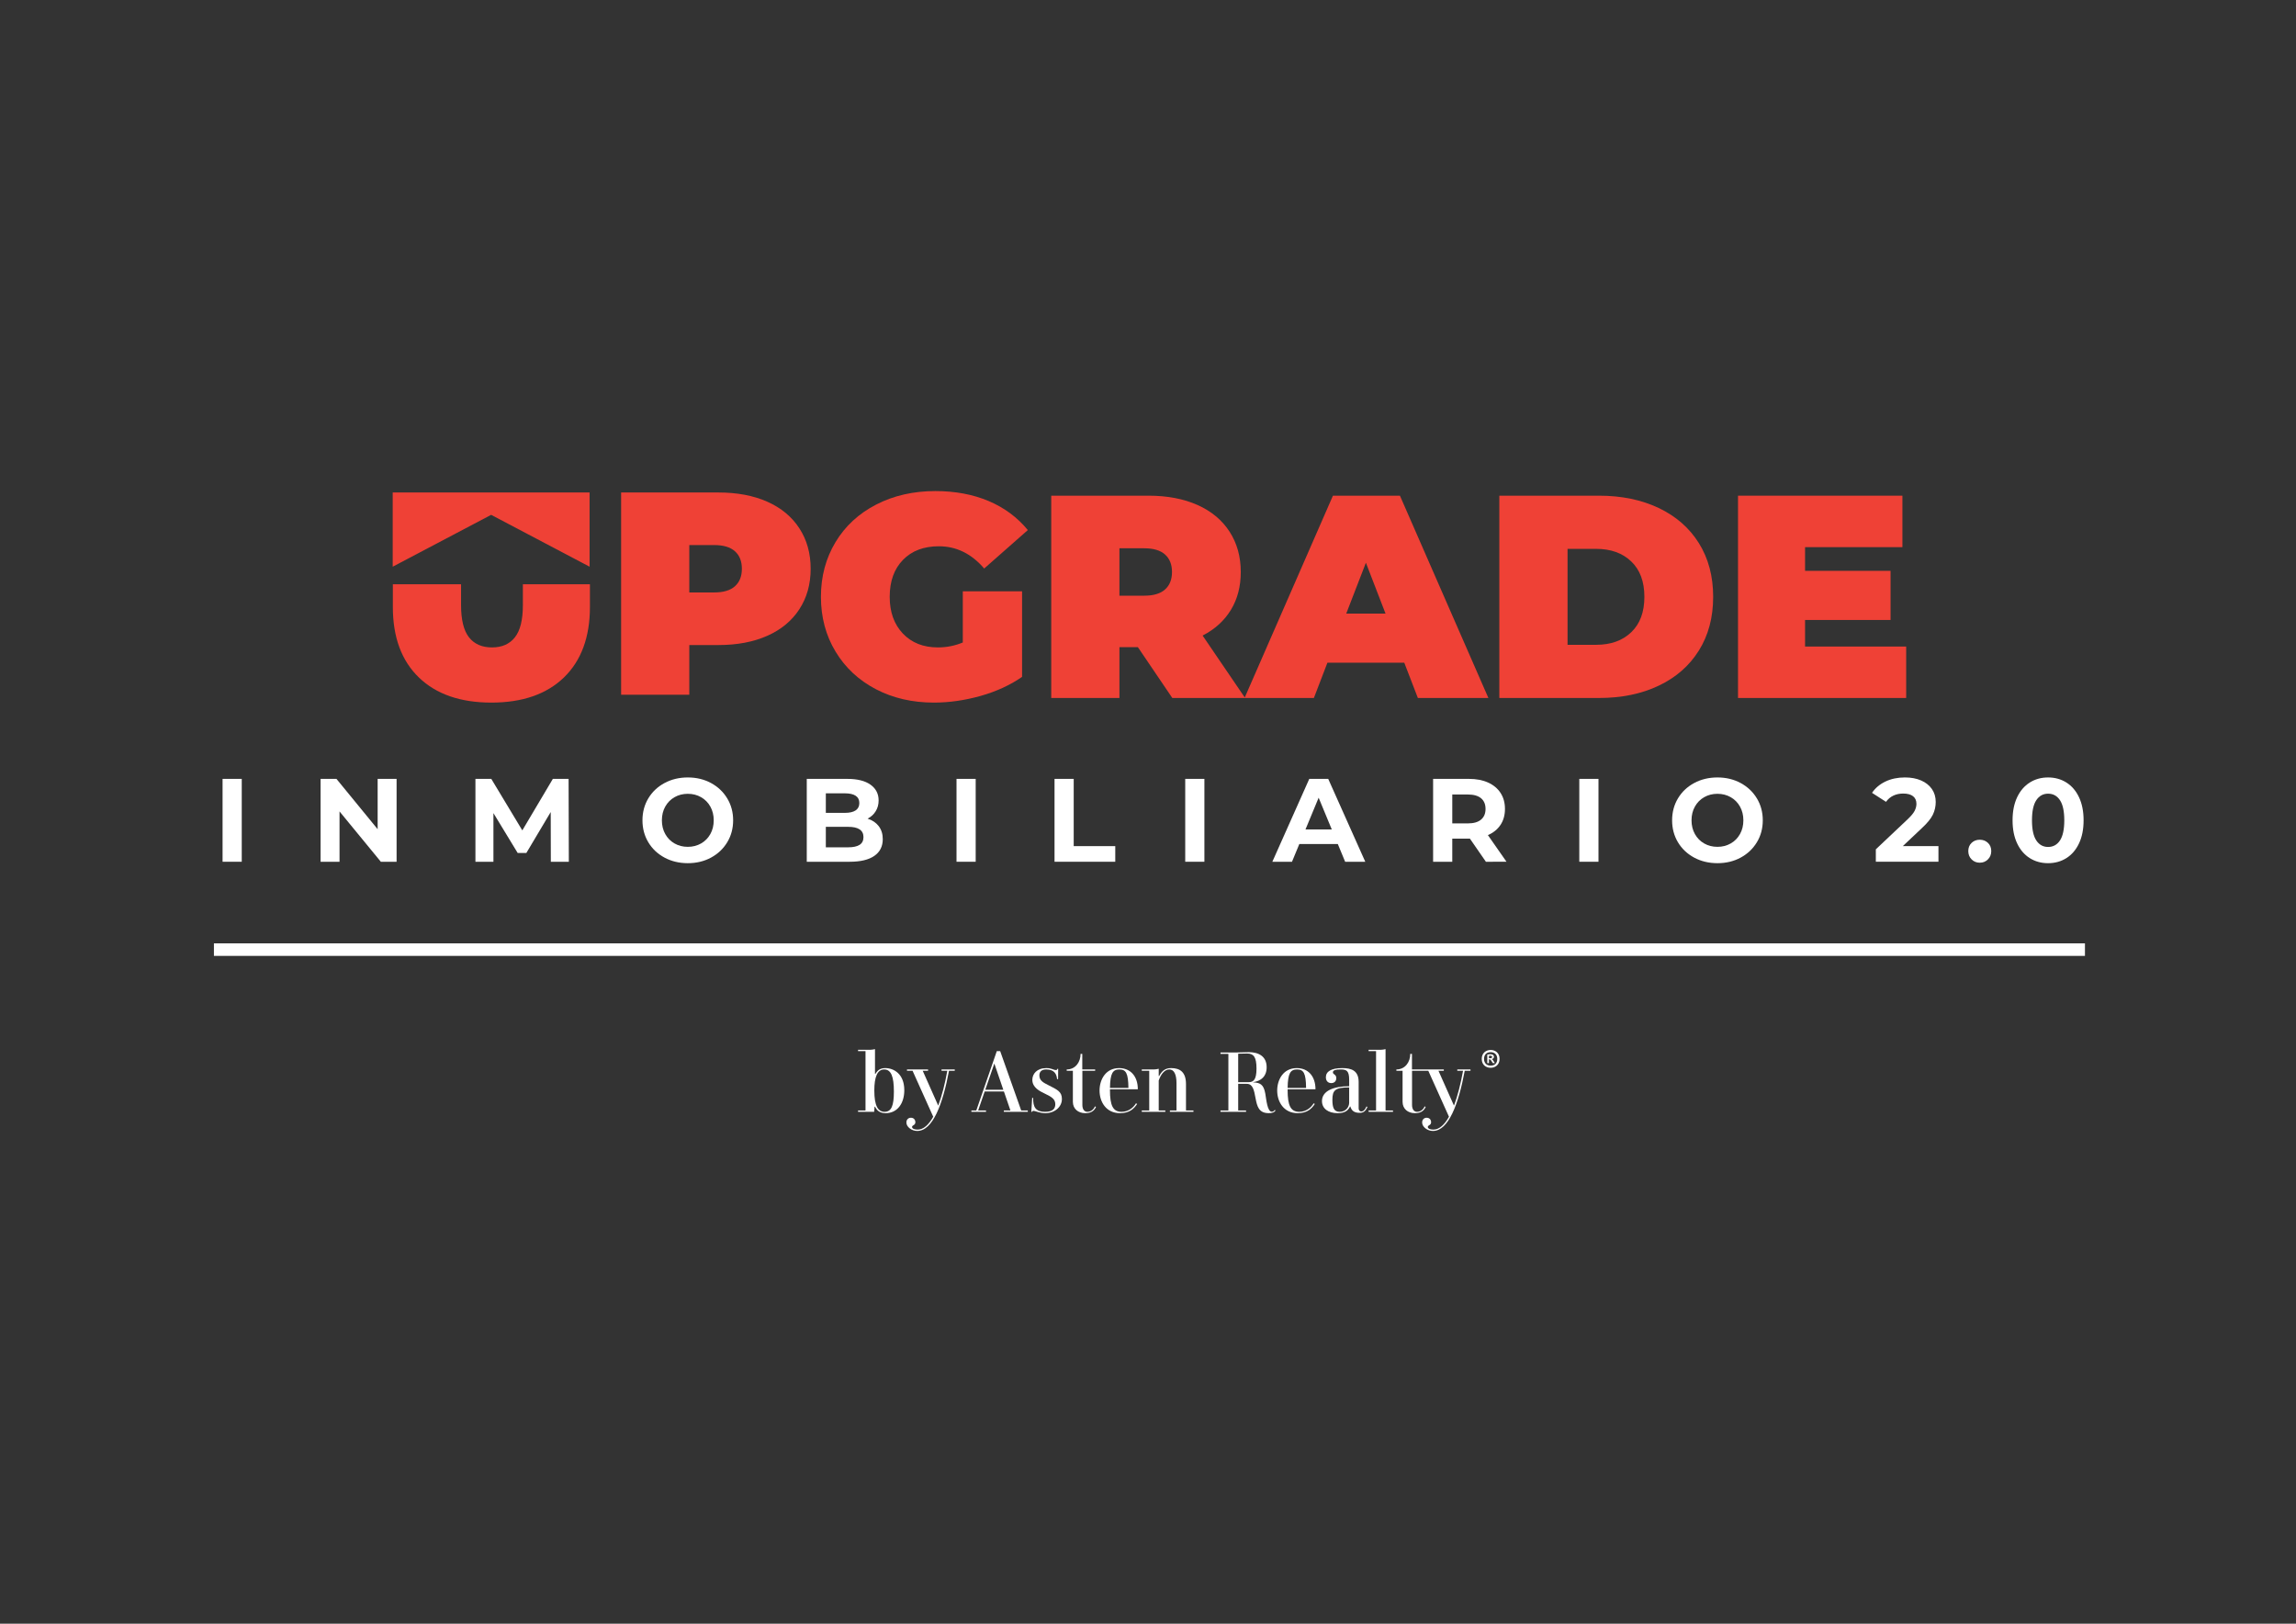 <?xml version="1.0" encoding="UTF-8"?> <!-- Generator: Adobe Illustrator 16.0.0, SVG Export Plug-In . SVG Version: 6.00 Build 0) --> <svg xmlns="http://www.w3.org/2000/svg" xmlns:xlink="http://www.w3.org/1999/xlink" id="Layer_1" x="0px" y="0px" width="841.89px" height="595.28px" viewBox="0 0 841.89 595.28" xml:space="preserve"><rect x="0" y="0" width="841.89" height="595.28" fill="#333333" stroke="none"/> <g> <path fill="#EF4136" d="M191.729,221.782c0,5.434-0.965,9.389-2.92,11.863c-1.944,2.473-4.74,3.71-8.41,3.71 c-3.684,0-6.487-1.237-8.437-3.71c-1.938-2.474-2.903-6.429-2.903-11.863v-7.578h-25.01v8.312c0,11.087,3.177,19.711,9.549,25.859 c6.346,6.134,15.222,9.209,26.586,9.209c11.362,0,20.233-3.076,26.595-9.209c6.339-6.148,9.536-14.772,9.536-25.859v-8.312h-24.585 V221.782z"></path> <path fill="#EF4136" d="M281.361,183.938c-5.088-2.257-11.065-3.385-17.909-3.385h-35.701v74.155h25v-18.225h10.701 c6.844,0,12.821-1.131,17.909-3.395c5.072-2.248,8.997-5.501,11.743-9.735c2.762-4.238,4.146-9.185,4.146-14.84 c0-5.647-1.384-10.594-4.146-14.829C290.358,189.451,286.433,186.197,281.361,183.938z M269.489,214.927 c-1.693,1.521-4.247,2.274-7.626,2.274h-9.112v-17.375h9.112c3.379,0,5.933,0.767,7.626,2.28c1.696,1.518,2.54,3.657,2.54,6.407 C272.029,211.269,271.185,213.408,269.489,214.927z"></path> <polygon fill="#EF4136" points="216.187,207.76 216.187,180.554 143.996,180.554 143.996,207.76 180.094,188.749 "></polygon> <path fill="#EF4136" d="M344.243,200.273c6.429,0,11.971,2.717,16.634,8.156l16.003-14.095c-3.818-4.653-8.604-8.205-14.347-10.636 c-5.765-2.443-12.28-3.664-19.56-3.664c-8.048,0-15.273,1.646-21.663,4.93c-6.392,3.282-11.381,7.875-14.936,13.772 c-3.56,5.896-5.36,12.591-5.36,20.073c0,7.489,1.8,14.185,5.36,20.073c3.555,5.903,8.485,10.489,14.772,13.784 c6.289,3.281,13.388,4.917,21.302,4.917c5.575,0,11.26-0.813,17.058-2.429c5.785-1.63,10.873-3.959,15.263-6.998v-31.365h-21.735 v18.758c-2.897,1.196-5.931,1.803-9.107,1.803c-5.373,0-9.664-1.699-12.876-5.094c-3.212-3.383-4.82-7.871-4.82-13.451 c0-5.716,1.63-10.238,4.878-13.56C334.35,201.933,338.735,200.273,344.243,200.273z"></path> <path fill="#EF4136" d="M488.758,181.727l-32.334,73.977l-15.454-22.693c4.526-2.333,7.98-5.475,10.381-9.437 c2.411-3.951,3.611-8.573,3.611-13.874c0-5.649-1.383-10.598-4.139-14.83c-2.753-4.239-6.684-7.488-11.752-9.747 c-5.091-2.253-11.048-3.396-17.903-3.396h-35.706v74.165h25.006v-18.641h6.759l12.634,18.641h26.482h0.205h25.225l4.96-12.929 h28.184l4.982,12.929h25.858l-32.431-74.165H488.758z M427.188,216.113c-1.685,1.519-4.229,2.274-7.619,2.274h-9.101v-17.378h9.101 c3.391,0,5.935,0.767,7.619,2.276c1.702,1.529,2.557,3.663,2.557,6.415C429.745,212.456,428.891,214.594,427.188,216.113z M493.632,224.958l7.212-18.648l7.199,18.648H493.632z"></path> <path fill="#EF4136" d="M608.203,186.234c-6.324-2.997-13.613-4.508-21.882-4.508h-36.55v74.165h36.55 c8.269,0,15.558-1.496,21.882-4.506c6.322-2.996,11.233-7.288,14.725-12.866c3.495-5.575,5.25-12.148,5.25-19.708 c0-7.556-1.755-14.122-5.25-19.708C619.437,193.527,614.525,189.237,608.203,186.234z M598.133,231.791 c-3.212,3.075-7.493,4.604-12.863,4.604h-10.486v-35.171h10.486c5.37,0,9.651,1.537,12.863,4.606 c3.224,3.077,4.826,7.401,4.826,12.98C602.959,224.39,601.356,228.72,598.133,231.791z"></path> <polygon fill="#EF4136" points="661.875,237.036 661.875,227.291 693.223,227.291 693.223,209.278 661.875,209.278 661.875,200.593 697.569,200.593 697.569,181.727 637.291,181.727 637.291,255.892 698.948,255.892 698.948,237.036 "></polygon> </g> <g> <g> <path fill="#FFFFFF" d="M543.318,388.206c0-0.524,0.089-0.989,0.263-1.396c0.171-0.407,0.404-0.747,0.707-1.026 c0.296-0.271,0.644-0.484,1.037-0.627c0.394-0.146,0.815-0.217,1.263-0.217c0.459,0,0.887,0.071,1.28,0.217 c0.394,0.143,0.741,0.356,1.037,0.627c0.297,0.279,0.53,0.619,0.698,1.026s0.254,0.872,0.254,1.396 c0,0.527-0.086,0.998-0.263,1.399c-0.171,0.405-0.404,0.741-0.706,1.015c-0.303,0.276-0.647,0.484-1.044,0.63 c-0.394,0.146-0.815,0.214-1.257,0.214c-0.453,0-0.884-0.068-1.282-0.214c-0.396-0.146-0.741-0.354-1.035-0.63 c-0.296-0.273-0.527-0.609-0.695-1.015C543.404,389.204,543.318,388.733,543.318,388.206z M544.162,388.206 c0,0.419,0.063,0.781,0.194,1.089c0.131,0.311,0.302,0.567,0.524,0.772c0.217,0.199,0.473,0.351,0.767,0.456 c0.3,0.105,0.61,0.154,0.94,0.154c0.345,0,0.67-0.049,0.967-0.148c0.296-0.1,0.553-0.254,0.77-0.45 c0.211-0.206,0.382-0.459,0.507-0.77c0.12-0.309,0.186-0.676,0.186-1.104c0-0.407-0.065-0.77-0.191-1.083 c-0.125-0.308-0.299-0.567-0.524-0.772c-0.222-0.205-0.481-0.359-0.775-0.459c-0.293-0.097-0.604-0.151-0.938-0.151 c-0.354,0-0.681,0.055-0.978,0.154c-0.299,0.103-0.556,0.26-0.77,0.465c-0.22,0.208-0.382,0.467-0.502,0.778 C544.22,387.451,544.162,387.802,544.162,388.206z M545.346,386.636c0.128-0.046,0.311-0.08,0.547-0.1 c0.239-0.021,0.459-0.031,0.658-0.031c0.171,0,0.328,0.014,0.479,0.051c0.148,0.028,0.28,0.083,0.394,0.163 c0.114,0.073,0.203,0.174,0.269,0.296c0.071,0.12,0.103,0.268,0.103,0.441c0,0.257-0.08,0.454-0.251,0.594 c-0.168,0.137-0.376,0.213-0.621,0.228l0.354,0.171l0.875,1.322l-0.75,0.003l-0.85-1.268l-0.587-0.18v1.447h-0.618V386.636z M546.414,387.046c-0.08,0-0.159,0-0.245,0.006c-0.08,0.006-0.148,0.022-0.205,0.054v0.855h0.422c0.239,0,0.422-0.034,0.547-0.111 c0.129-0.077,0.191-0.202,0.191-0.379c0-0.134-0.063-0.236-0.186-0.313C546.819,387.086,546.643,387.046,546.414,387.046z"></path> </g> <g> <path fill="#FFFFFF" d="M331.586,399.688c0,4.813-2.515,8.417-6.862,8.417c-2.828,0-3.479-1.771-3.885-2.389h-0.152l-0.155,1.893 h-5.901v-0.496h2.732V385.37h-2.732v-0.496h4.472c0.589,0,1.147-0.128,1.737-0.248v9.069h0.158c0.807-1.367,1.8-2.114,3.633-2.114 C327.703,391.581,331.586,393.695,331.586,399.688z M327.768,400.186c0-5.529-1.026-8.105-3.571-8.105 c-2.488,0-3.604,2.759-3.604,7.701c0,5.777,1.426,7.827,3.759,7.827C326.866,407.608,327.768,405.373,327.768,400.186z"></path> <path fill="#FFFFFF" d="M350.087,392.08v0.495h-2.113c-2.272,12.146-5.932,22.051-11.651,22.051c-2.049,0-3.973-1.491-3.973-3.102 c0-1.12,0.778-1.744,1.646-1.744c1.087,0,1.646,0.778,1.646,1.65c0,1.177-1.21,1.023-1.21,1.738c0,0.622,0.962,0.964,2.021,0.964 c2.172,0,4.099-1.773,5.742-4.721l-7.576-16.837h-2.048v-0.495h7.731v0.495h-1.959l5.684,12.767 c1.338-3.543,2.457-7.952,3.325-12.767h-2.112v-0.495H350.087z"></path> <path fill="#FFFFFF" d="M376.872,407.112v0.496h-8.788v-0.496h2.42l-2.39-6.958h-7.055l-2.39,6.958h2.887v0.496h-5.37v-0.496 h1.801l7.512-21.742h1.246l7.703,21.742H376.872z M367.894,399.533l-3.291-9.628l-3.325,9.628H367.894z"></path> <path fill="#FFFFFF" d="M378.904,407.269c-0.214,0-0.402,0.058-0.432,0.34h-0.314l0.314-5.094h0.37 c-0.093,3.415,0.962,5.094,4.353,5.094c3.007,0,3.755-1.306,3.755-2.765c0-1.896-1.306-2.702-3.975-3.974 c-1.677-0.81-4.443-2.146-4.443-4.974c0-2.172,1.645-4.315,5.126-4.315c1.986,0,2.638,0.712,3.479,0.712 c0.402,0,0.559-0.153,0.559-0.433h0.308l-0.028,3.76h-0.372c-0.157-1.802-0.964-3.54-4.008-3.54c-2.049,0-2.484,1.208-2.484,2.206 c0,1.924,1.582,2.671,3.227,3.509c3.358,1.707,5.037,2.391,5.037,5.125c0,2.918-2.644,5.185-6.09,5.185 C381.206,408.104,379.712,407.269,378.904,407.269z"></path> <path fill="#FFFFFF" d="M393.398,403.942v-11.367h-2.266v-0.495c3.234,0,5.095-2.733,5.095-5.715h0.619v5.715h4.723v0.495h-4.688 v12.519c0,1.611,0.745,2.515,1.801,2.515c1.46,0,2.42-1.023,2.792-1.987l0.406,0.186c-0.808,1.836-2.361,2.298-3.976,2.298 C395.354,408.104,393.398,406.522,393.398,403.942z"></path> <path fill="#FFFFFF" d="M416.531,404.501l0.436,0.22c-1.153,1.736-2.766,3.384-6.276,3.384c-5.124,0-7.512-4.162-7.512-8.292 c0-3.916,2.172-8.231,7.171-8.231c4.132,0,6.865,2.95,6.865,7.764h-1.618c-0.898,0-1.831,0-1.831,0h-6.769v0.282 c0,5.746,1.146,7.981,4.254,7.981C413.796,407.608,415.598,406.058,416.531,404.501z M406.998,398.852h6.769 c-0.064-5.47-0.934-6.771-3.322-6.771C408.054,392.08,407.091,393.414,406.998,398.852z"></path> <path fill="#FFFFFF" d="M437.612,407.112v0.496h-8.637v-0.496h2.42v-9.974c0-3.261-0.9-5.059-2.637-5.059 c-1.835,0-3.172,1.958-3.882,4.067v10.965h2.423v0.496h-8.635v-0.496h2.731v-14.537h-2.731v-0.495h4.468 c0.593,0,1.151-0.126,1.744-0.251v2.673h0.151c0.966-1.801,2.111-2.921,4.412-2.921c3.292,0,5.436,1.521,5.436,5.874v9.657 H437.612z"></path> <path fill="#FFFFFF" d="M467.717,407.112c-0.404,0.649-1.123,0.992-2.485,0.992c-3.637,0-4.287-2.454-4.846-5.465 c-0.562-3.013-0.991-5.281-3.203-5.281h-3.167v9.754h2.891v0.496h-9.381v-0.496h2.891v-20.747h-2.891v-0.499h5.128 c1.582,0,4.253-0.123,5.275-0.123c3.543,0,6.524,1.491,6.524,5.53c0,3.565-2.331,5.09-4.937,5.464v0.063 c2.42,0.157,3.819,0.618,4.438,4.13c0.376,2.112,0.718,6.647,2.394,6.647c0.434,0,0.838-0.251,1.055-0.653L467.717,407.112z M460.729,391.767c0-4.315-1.089-5.53-3.415-5.53c-0.407,0-2.457,0.034-3.298,0.065v10.436h3.856 C459.548,396.737,460.729,395.931,460.729,391.767z"></path> <path fill="#FFFFFF" d="M481.678,404.501l0.434,0.22c-1.151,1.736-2.768,3.384-6.273,3.384c-5.128,0-7.522-4.162-7.522-8.292 c0-3.916,2.178-8.231,7.177-8.231c4.134,0,6.864,2.95,6.864,7.764h-1.613c-0.901,0-1.836,0-1.836,0h-6.77v0.282 c0,5.746,1.149,7.981,4.256,7.981C478.941,407.608,480.743,406.058,481.678,404.501z M472.138,398.852h6.77 c-0.057-5.47-0.929-6.771-3.317-6.771C473.195,392.08,472.232,393.414,472.138,398.852z"></path> <path fill="#FFFFFF" d="M495.143,405.65h-0.125c-0.621,1.336-1.705,2.454-4.504,2.454c-3.478,0-5.777-1.674-5.777-4.441 c0-3.726,4.256-5.433,9.971-5.433v-2.454c0-3.261-1.058-3.696-3.076-3.696c-1.707,0-2.887,0.248-2.887,1.022 c0,0.434,0.276,0.622,0.529,0.807c0.312,0.248,0.713,0.499,0.713,1.34c0,1.146-0.744,1.83-1.832,1.83 c-1.181,0-1.987-0.775-1.987-2.144c0-2.141,2.021-3.354,6.025-3.354c3.167,0,5.994,0.807,5.994,5.064v9.688 c0,0.685,0.343,1.148,0.992,1.148c0.966,0,1.585-1.148,1.87-1.832l0.37,0.156c-0.81,1.802-1.619,2.175-2.953,2.175 C496.417,407.981,495.548,407.05,495.143,405.65z M494.707,404.287v-5.623c-5.122,0-6.148,1.023-6.148,4.532 c0,2.827,0.53,4.412,2.671,4.412C493.558,407.608,494.707,405.775,494.707,404.287z"></path> <path fill="#FFFFFF" d="M501.841,384.874h4.47c0.593,0,1.146-0.128,1.738-0.248v22.486h2.736v0.496h-8.944v-0.496h2.728V385.37 h-2.728V384.874z"></path> <path fill="#FFFFFF" d="M539.197,392.08v0.495h-2.115c-2.266,12.146-5.932,22.051-11.646,22.051c-2.046,0-3.973-1.491-3.973-3.102 c0-1.12,0.777-1.744,1.642-1.744c1.089,0,1.647,0.778,1.647,1.65c0,1.177-1.209,1.023-1.209,1.738 c0,0.622,0.964,0.964,2.019,0.964c2.172,0,4.099-1.773,5.746-4.721l-7.579-16.837h-5.966v12.519c0,1.611,0.747,2.515,1.805,2.515 c1.462,0,2.423-1.023,2.796-1.987l0.399,0.186c-0.804,1.836-2.357,2.298-3.974,2.298c-2.545,0-4.498-1.582-4.498-4.162v-11.367 h-2.271v-0.495c3.229,0,5.094-2.733,5.094-5.715h0.621v5.715h11.678v0.495h-1.955l5.681,12.767 c1.339-3.543,2.454-7.952,3.326-12.767h-2.112v-0.495H539.197z"></path> </g> </g> <g> <rect x="78.441" y="345.848" fill="#FFFFFF" width="686.062" height="4.595"></rect> </g> <g> <g> <path fill="#FFFFFF" d="M81.614,285.549h7.032v30.384h-7.032V285.549z"></path> <path fill="#FFFFFF" d="M145.421,285.549v30.384h-5.773l-15.149-18.447v18.447h-6.945v-30.384h5.816l15.105,18.447v-18.447 H145.421z"></path> <path fill="#FFFFFF" d="M201.979,315.934l-0.042-18.23l-8.941,15.019h-3.169l-8.897-14.628v17.84h-6.599v-30.384h5.816 l11.373,18.88l11.199-18.88h5.773l0.087,30.384H201.979z"></path> <path fill="#FFFFFF" d="M243.671,314.414c-2.532-1.359-4.513-3.234-5.947-5.62c-1.432-2.389-2.148-5.071-2.148-8.053 s0.716-5.663,2.148-8.052c1.434-2.389,3.415-4.261,5.947-5.621c2.533-1.359,5.376-2.041,8.53-2.041s5.99,0.681,8.508,2.041 c2.517,1.36,4.499,3.232,5.946,5.621c1.446,2.389,2.17,5.07,2.17,8.052s-0.724,5.664-2.17,8.053 c-1.447,2.386-3.429,4.261-5.946,5.62c-2.519,1.36-5.354,2.041-8.508,2.041S246.204,315.774,243.671,314.414z M257.062,309.227 c1.446-0.823,2.583-1.975,3.408-3.451c0.825-1.474,1.237-3.152,1.237-5.034c0-1.881-0.412-3.56-1.237-5.036 c-0.825-1.474-1.961-2.625-3.408-3.449c-1.447-0.826-3.067-1.237-4.861-1.237s-3.415,0.411-4.861,1.237 c-1.448,0.824-2.583,1.976-3.407,3.449c-0.825,1.477-1.237,3.155-1.237,5.036c0,1.882,0.412,3.561,1.237,5.034 c0.825,1.477,1.959,2.628,3.407,3.451c1.447,0.827,3.067,1.237,4.861,1.237S255.615,310.054,257.062,309.227z"></path> <path fill="#FFFFFF" d="M322.214,302.891c0.983,1.288,1.477,2.87,1.477,4.751c0,2.665-1.036,4.712-3.104,6.143 c-2.069,1.434-5.086,2.149-9.05,2.149h-15.714v-30.384h14.845c3.704,0,6.547,0.709,8.529,2.126 c1.982,1.419,2.975,3.343,2.975,5.774c0,1.474-0.355,2.791-1.065,3.948c-0.708,1.16-1.7,2.07-2.973,2.737 C319.87,300.685,321.231,301.603,322.214,302.891z M302.813,290.845v7.163h6.987c1.737,0,3.053-0.305,3.951-0.912 c0.896-0.607,1.345-1.505,1.345-2.69c0-1.188-0.449-2.078-1.345-2.671c-0.898-0.593-2.213-0.889-3.951-0.889H302.813z M315.204,309.726c0.94-0.607,1.411-1.548,1.411-2.821c0-2.518-1.867-3.774-5.599-3.774h-8.203v7.508h8.203 C312.867,310.638,314.264,310.333,315.204,309.726z"></path> <path fill="#FFFFFF" d="M350.733,285.549h7.031v30.384h-7.031V285.549z"></path> <path fill="#FFFFFF" d="M386.673,285.549h7.032v24.655h15.236v5.729h-22.268V285.549z"></path> <path fill="#FFFFFF" d="M434.594,285.549h7.031v30.384h-7.031V285.549z"></path> <path fill="#FFFFFF" d="M490.542,309.424h-14.105l-2.691,6.51h-7.205l13.542-30.384h6.946l13.587,30.384h-7.382L490.542,309.424z M488.33,304.085l-4.816-11.635l-4.82,11.635H488.33z"></path> <path fill="#FFFFFF" d="M544.847,315.934l-5.86-8.466h-0.348h-6.123v8.466h-7.028v-30.384h13.151c2.69,0,5.027,0.447,7.009,1.345 s3.509,2.169,4.58,3.819c1.072,1.65,1.608,3.603,1.608,5.86s-0.545,4.204-1.631,5.838c-1.083,1.636-2.625,2.887-4.623,3.756 l6.817,9.766H544.847z M543.065,292.646c-1.101-0.912-2.705-1.368-4.82-1.368h-5.729v10.592h5.729c2.115,0,3.72-0.462,4.82-1.388 c1.1-0.927,1.649-2.229,1.649-3.908C544.715,294.867,544.165,293.559,543.065,292.646z"></path> <path fill="#FFFFFF" d="M579.093,285.549h7.032v30.384h-7.032V285.549z"></path> <path fill="#FFFFFF" d="M621.218,314.414c-2.531-1.359-4.515-3.234-5.946-5.62c-1.434-2.389-2.148-5.071-2.148-8.053 s0.715-5.663,2.148-8.052c1.432-2.389,3.415-4.261,5.946-5.621c2.531-1.359,5.376-2.041,8.528-2.041 c3.155,0,5.991,0.681,8.511,2.041c2.514,1.36,4.498,3.232,5.946,5.621c1.444,2.389,2.169,5.07,2.169,8.052 s-0.725,5.664-2.169,8.053c-1.448,2.386-3.433,4.261-5.946,5.62c-2.52,1.36-5.355,2.041-8.511,2.041 C626.594,316.455,623.749,315.774,621.218,314.414z M634.608,309.227c1.448-0.823,2.583-1.975,3.409-3.451 c0.823-1.474,1.237-3.152,1.237-5.034c0-1.881-0.414-3.56-1.237-5.036c-0.826-1.474-1.961-2.625-3.409-3.449 c-1.448-0.826-3.066-1.237-4.862-1.237c-1.793,0-3.415,0.411-4.86,1.237c-1.447,0.824-2.582,1.976-3.405,3.449 c-0.827,1.477-1.237,3.155-1.237,5.036c0,1.882,0.41,3.561,1.237,5.034c0.823,1.477,1.958,2.628,3.405,3.451 c1.445,0.827,3.067,1.237,4.86,1.237C631.542,310.464,633.16,310.054,634.608,309.227z"></path> <path fill="#FFFFFF" d="M710.786,310.204v5.729h-22.962v-4.558l11.72-11.067c1.243-1.189,2.087-2.207,2.521-3.062 c0.433-0.853,0.649-1.699,0.649-2.54c0-1.214-0.41-2.149-1.237-2.799c-0.826-0.652-2.035-0.978-3.625-0.978 c-1.328,0-2.531,0.254-3.604,0.761c-1.071,0.507-1.967,1.265-2.69,2.277l-5.122-3.298c1.188-1.764,2.822-3.147,4.905-4.145 c2.084-1,4.47-1.499,7.163-1.499c2.255,0,4.232,0.371,5.926,1.106c1.693,0.738,3.01,1.781,3.95,3.126 c0.938,1.345,1.408,2.93,1.408,4.751c0,1.65-0.348,3.198-1.04,4.646c-0.695,1.448-2.041,3.095-4.039,4.949l-6.989,6.598H710.786z"></path> <path fill="#FFFFFF" d="M722.939,315.064c-0.81-0.81-1.214-1.821-1.214-3.039c0-1.242,0.404-2.248,1.214-3.016 c0.81-0.767,1.808-1.151,2.996-1.151c1.186,0,2.186,0.385,2.995,1.151c0.81,0.768,1.215,1.773,1.215,3.016 c0,1.218-0.405,2.229-1.215,3.039c-0.81,0.813-1.81,1.217-2.995,1.217C724.747,316.281,723.749,315.877,722.939,315.064z"></path> <path fill="#FFFFFF" d="M744.254,314.588c-1.969-1.242-3.512-3.044-4.623-5.404c-1.114-2.356-1.67-5.173-1.67-8.442 c0-3.269,0.556-6.083,1.67-8.442c1.111-2.357,2.654-4.159,4.623-5.404c1.967-1.243,4.21-1.867,6.728-1.867 c2.52,0,4.76,0.624,6.727,1.867c1.97,1.246,3.512,3.047,4.623,5.404c1.114,2.36,1.67,5.173,1.67,8.442 c0,3.27-0.556,6.086-1.67,8.442c-1.111,2.36-2.653,4.162-4.623,5.404c-1.967,1.246-4.207,1.867-6.727,1.867 C748.464,316.455,746.221,315.834,744.254,314.588z M755.342,308.121c1.058-1.591,1.585-4.051,1.585-7.38 c0-3.326-0.527-5.786-1.585-7.379c-1.055-1.59-2.508-2.388-4.36-2.388c-1.824,0-3.261,0.798-4.318,2.388 c-1.058,1.593-1.585,4.053-1.585,7.379c0,3.329,0.527,5.789,1.585,7.38c1.058,1.59,2.494,2.386,4.318,2.386 C752.834,310.507,754.287,309.711,755.342,308.121z"></path> </g> </g> </svg> 